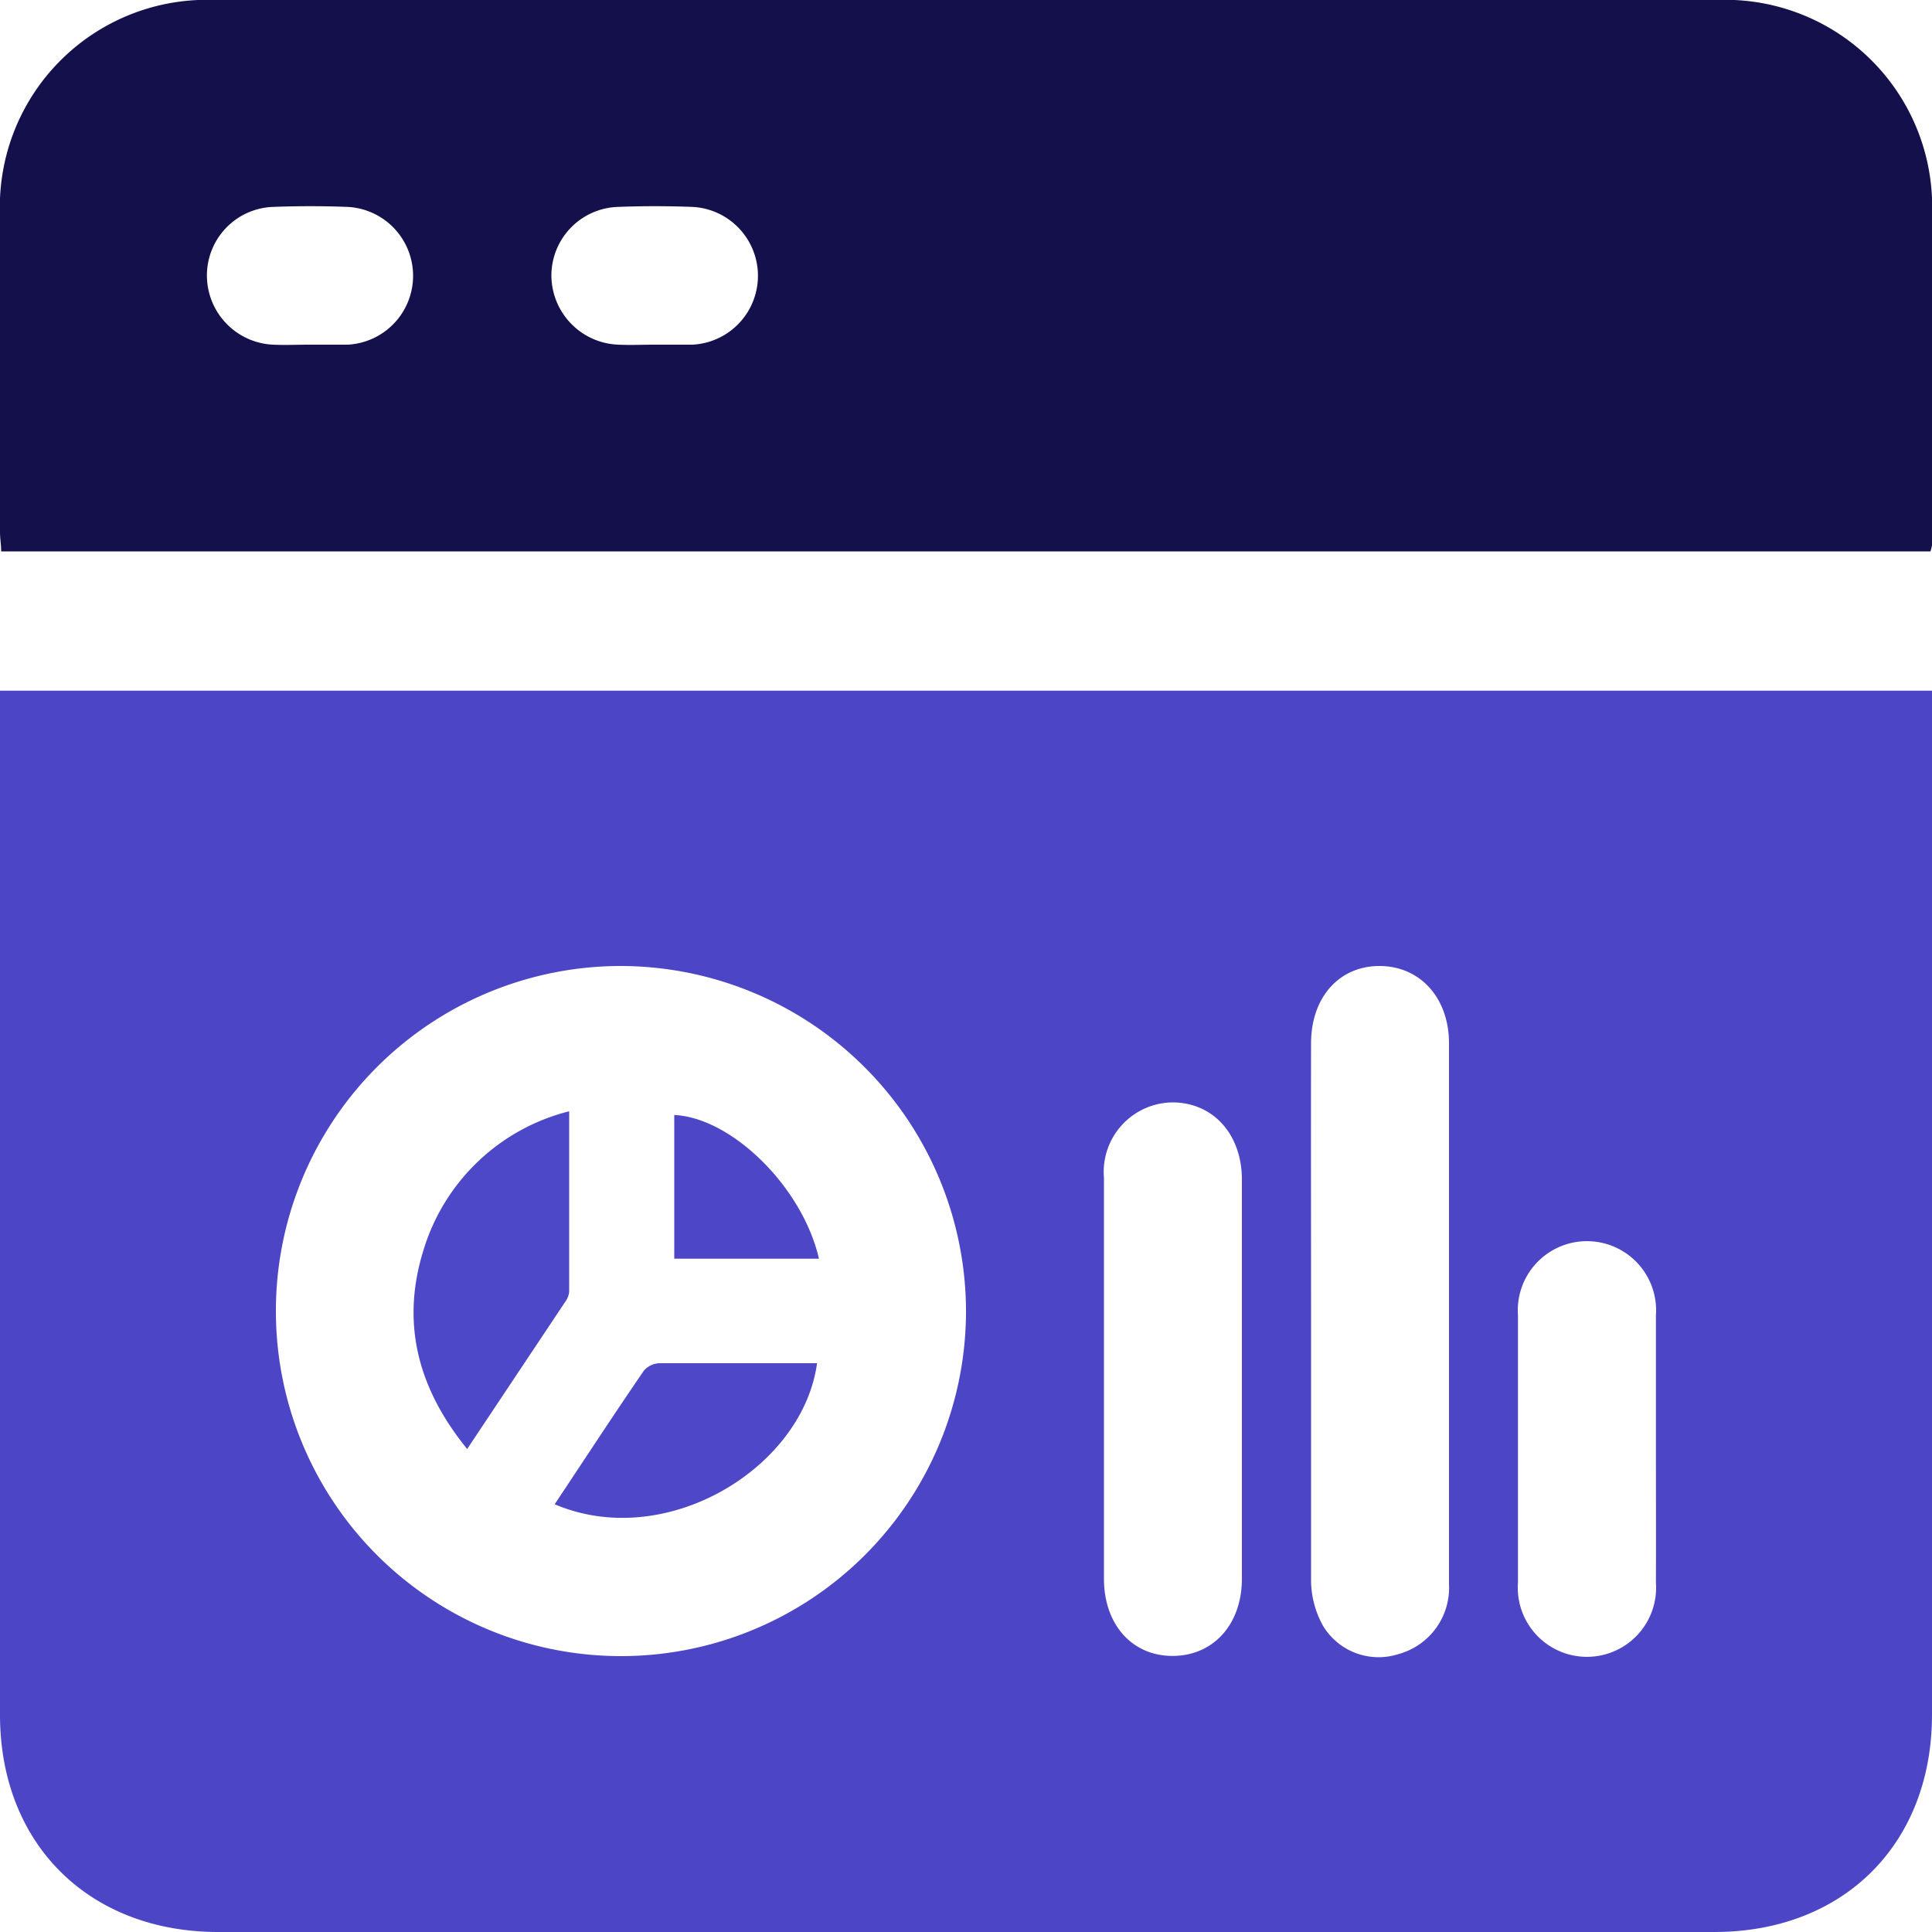 <?xml version="1.0" encoding="UTF-8"?> <svg xmlns="http://www.w3.org/2000/svg" id="Capa_1" data-name="Capa 1" viewBox="0 0 100 100"><defs><style>.cls-1{fill:#4c46c7;}.cls-2{fill:#13104c;}.cls-3{fill:#4d48c8;}.cls-4{fill:#4e48c8;}.cls-5{fill:#4d47c8;}</style></defs><title>dashboard</title><path class="cls-1" d="M0,35.75H100v53C100,95.44,95.43,100,88.73,100H11.3C4.6,100,0,95.44,0,88.76v-53ZM32.16,50A17.86,17.86,0,1,0,50,67.9,17.9,17.9,0,0,0,32.16,50Zm35.7,17.86c0,4.66,0,9.31,0,14a4.91,4.91,0,0,0,.63,2.31,3.36,3.36,0,0,0,3.88,1.45A3.56,3.56,0,0,0,75,82V54c0-2.35-1.5-4-3.6-4s-3.54,1.64-3.54,4C67.85,58.64,67.86,63.25,67.86,67.86ZM57.14,71.33V81.71c0,2.37,1.45,4,3.55,4s3.59-1.62,3.59-4q0-10.32,0-20.65c0-2.35-1.49-4-3.6-4a3.6,3.6,0,0,0-3.54,3.9ZM85.71,75c0-2.31,0-4.61,0-6.91a3.58,3.58,0,1,0-7.14,0q0,6.91,0,13.82a3.58,3.58,0,1,0,7.14,0C85.72,79.61,85.71,77.31,85.71,75Z"></path><path class="cls-2" d="M99.92,28.54H.06c0-.35-.06-.67-.06-1V11.14A10.72,10.72,0,0,1,11.17,0H88.84A10.71,10.71,0,0,1,100,11.14q0,8.55,0,17.09A2.44,2.44,0,0,1,99.92,28.54ZM16,17.84c.67,0,1.34,0,2,0a3.57,3.57,0,0,0,0-7.13c-1.29-.05-2.59-.05-3.89,0a3.55,3.55,0,0,0-3.4,3.56,3.59,3.59,0,0,0,3.41,3.57C14.76,17.87,15.39,17.84,16,17.84Zm17.85,0c.67,0,1.33,0,2,0a3.57,3.57,0,0,0,0-7.13c-1.3-.05-2.6-.05-3.89,0a3.56,3.56,0,0,0-3.42,3.56A3.6,3.6,0,0,0,32,17.84C32.61,17.87,33.24,17.84,33.87,17.84Z"></path><path class="cls-3" d="M24.18,75c-2.61-3.21-3.43-6.61-2.24-10.36a10.56,10.56,0,0,1,7.52-7.12c0,3.2,0,6.26,0,9.33a1,1,0,0,1-.19.51Z"></path><path class="cls-4" d="M28.71,77.86c1.57-2.36,3.07-4.66,4.62-6.92a1.12,1.12,0,0,1,.82-.38c2.71,0,5.42,0,8.14,0C41.55,76,34.46,80.31,28.71,77.86Z"></path><path class="cls-5" d="M42.39,65.15H34.9V57.71C37.86,57.85,41.53,61.42,42.39,65.15Z"></path></svg> 